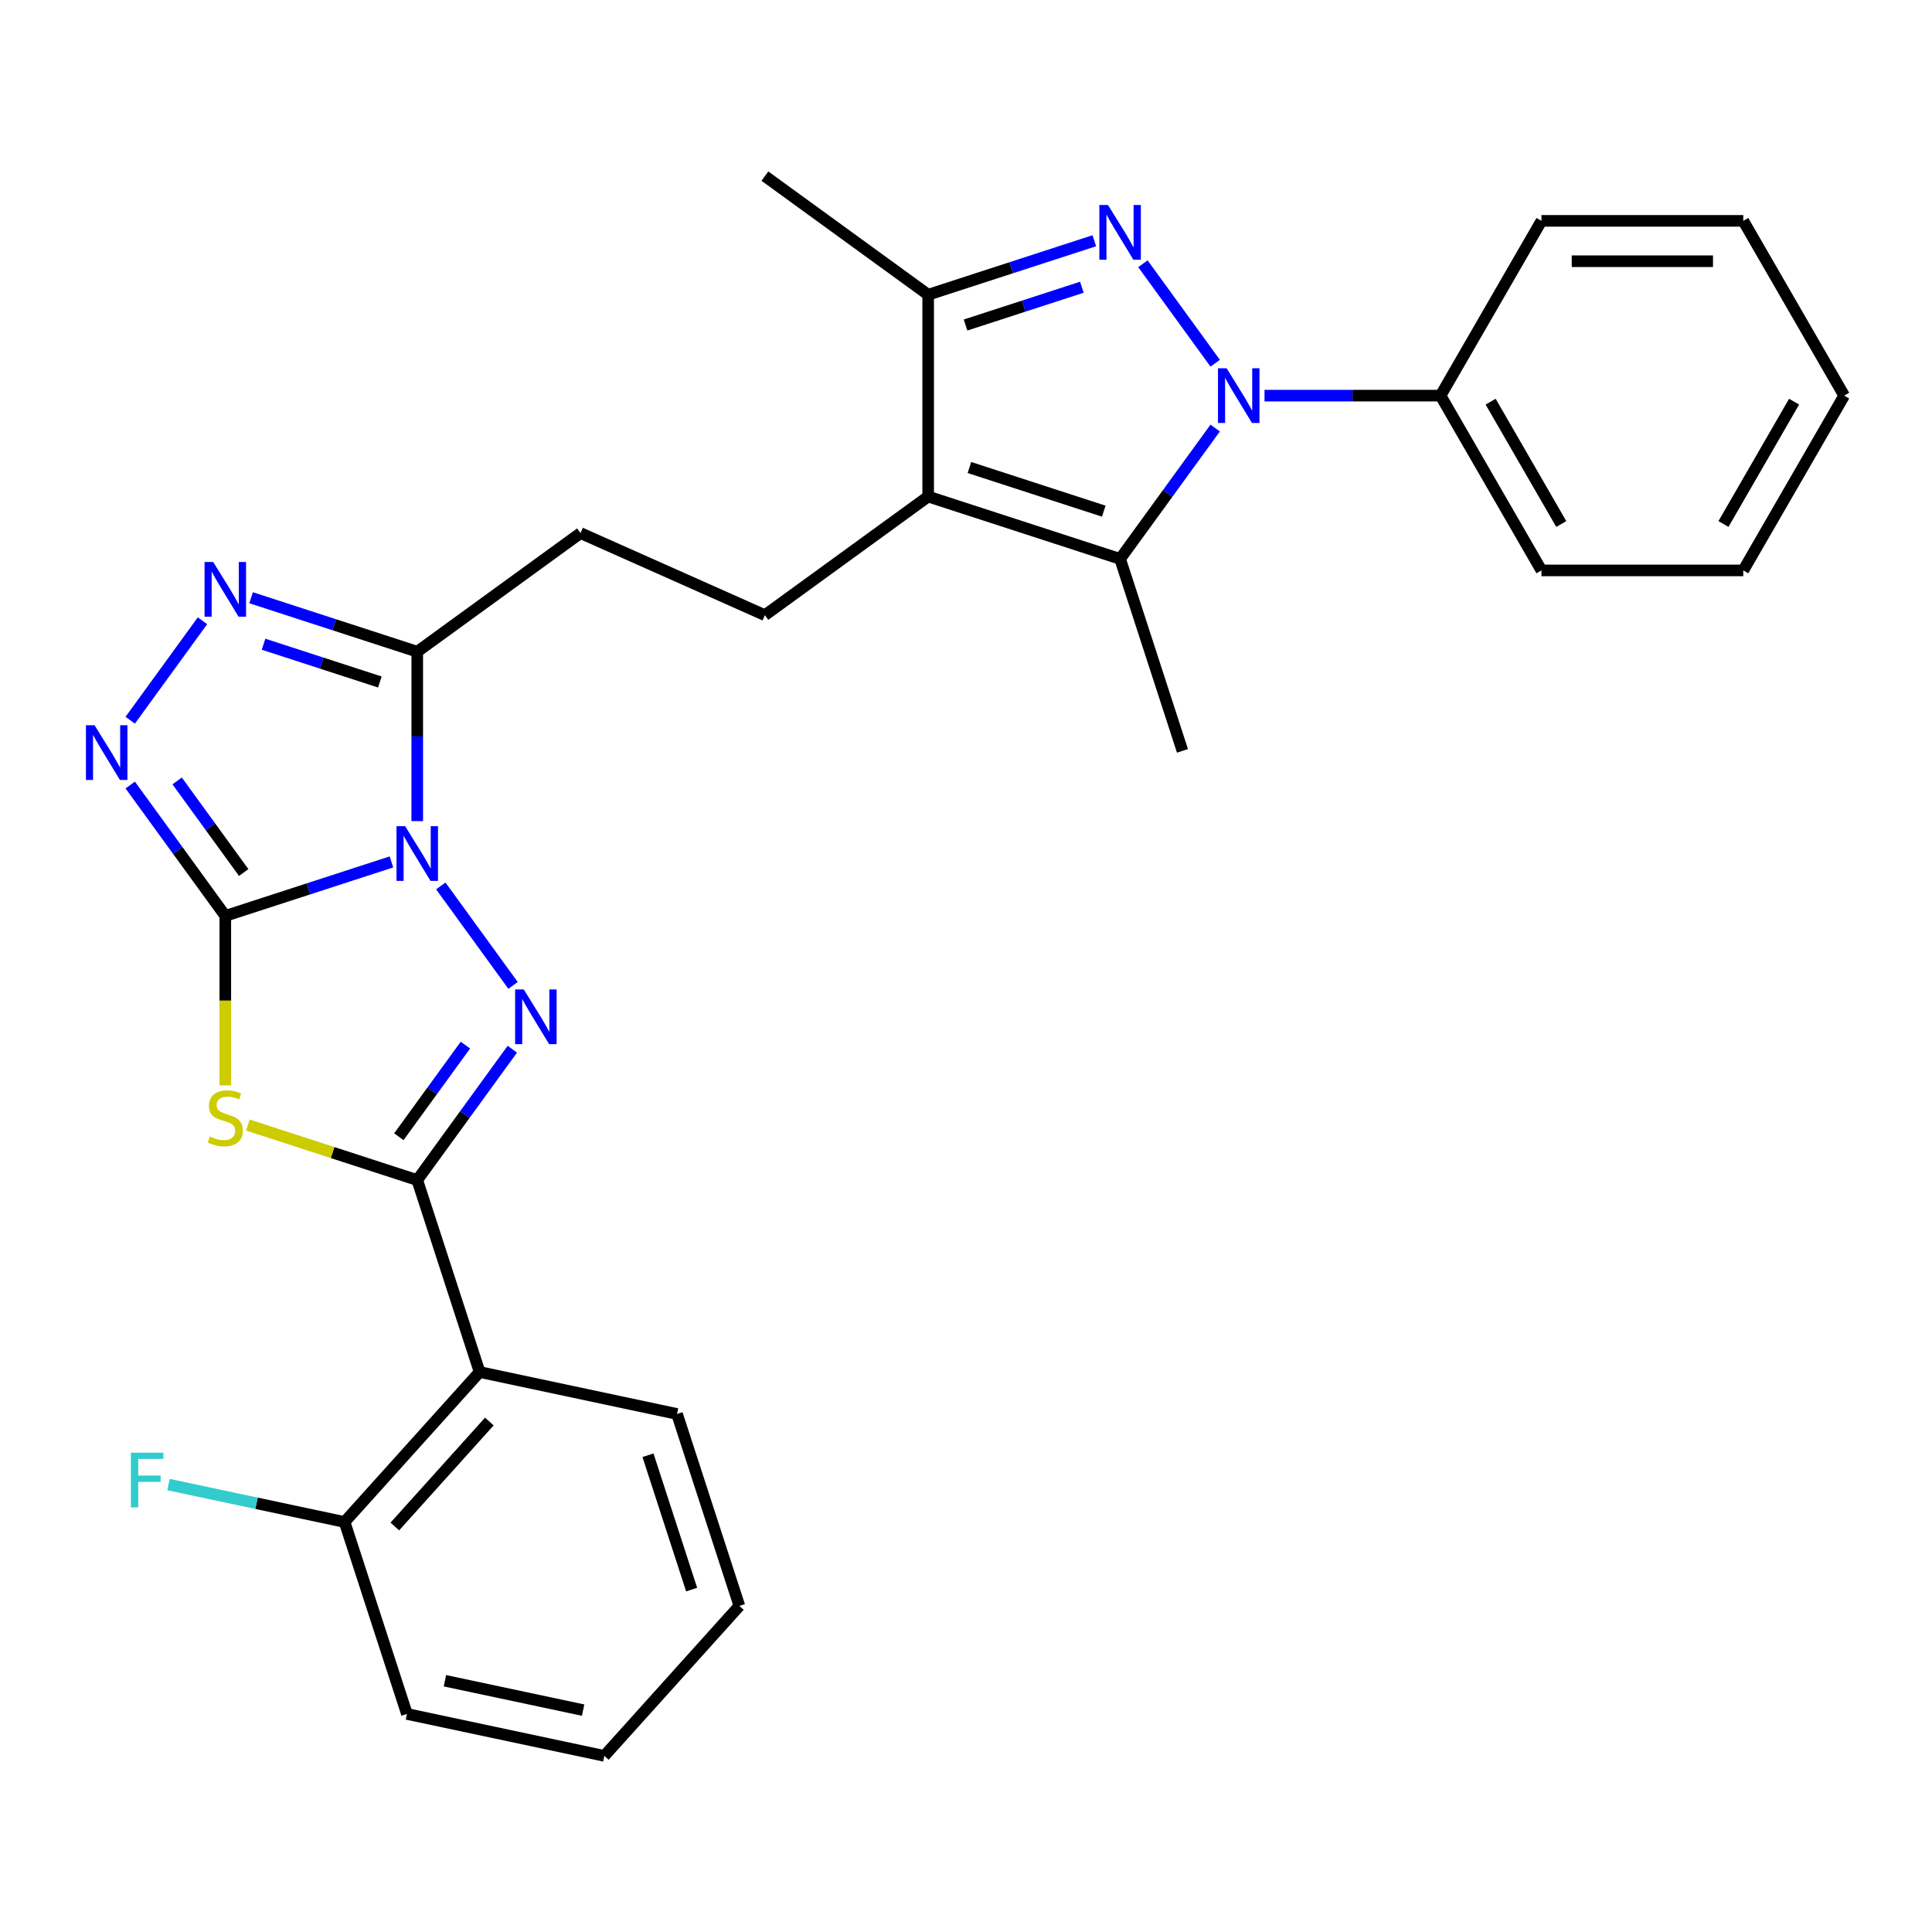 <?xml version='1.0' encoding='iso-8859-1'?>
<svg version='1.1' baseProfile='full'
              xmlns='http://www.w3.org/2000/svg'
                      xmlns:rdkit='http://www.rdkit.org/xml'
                      xmlns:xlink='http://www.w3.org/1999/xlink'
                  xml:space='preserve'
width='1000px' height='1000px' viewBox='0 0 1000 1000'>
<!-- END OF HEADER -->
<rect style='opacity:1.0;fill:#FFFFFF;stroke:none' width='1000' height='1000' x='0' y='0'> </rect>
<path class='bond-0' d='M 202.614,446.123 L 159.616,460.094' style='fill:none;fill-rule:evenodd;stroke:#0000FF;stroke-width:6px;stroke-linecap:butt;stroke-linejoin:miter;stroke-opacity:1' />
<path class='bond-0' d='M 159.616,460.094 L 116.617,474.065' style='fill:none;fill-rule:evenodd;stroke:#000000;stroke-width:6px;stroke-linecap:butt;stroke-linejoin:miter;stroke-opacity:1' />
<path class='bond-1' d='M 228.151,458.556 L 265.557,510.042' style='fill:none;fill-rule:evenodd;stroke:#0000FF;stroke-width:6px;stroke-linecap:butt;stroke-linejoin:miter;stroke-opacity:1' />
<path class='bond-9' d='M 215.965,425.013 L 215.965,381.169' style='fill:none;fill-rule:evenodd;stroke:#0000FF;stroke-width:6px;stroke-linecap:butt;stroke-linejoin:miter;stroke-opacity:1' />
<path class='bond-9' d='M 215.965,381.169 L 215.965,337.324' style='fill:none;fill-rule:evenodd;stroke:#000000;stroke-width:6px;stroke-linecap:butt;stroke-linejoin:miter;stroke-opacity:1' />
<path class='bond-3' d='M 116.617,474.065 L 116.617,517.93' style='fill:none;fill-rule:evenodd;stroke:#000000;stroke-width:6px;stroke-linecap:butt;stroke-linejoin:miter;stroke-opacity:1' />
<path class='bond-3' d='M 116.617,517.93 L 116.617,561.794' style='fill:none;fill-rule:evenodd;stroke:#CCCC00;stroke-width:6px;stroke-linecap:butt;stroke-linejoin:miter;stroke-opacity:1' />
<path class='bond-8' d='M 116.617,474.065 L 92.01,440.196' style='fill:none;fill-rule:evenodd;stroke:#000000;stroke-width:6px;stroke-linecap:butt;stroke-linejoin:miter;stroke-opacity:1' />
<path class='bond-8' d='M 92.01,440.196 L 67.402,406.326' style='fill:none;fill-rule:evenodd;stroke:#0000FF;stroke-width:6px;stroke-linecap:butt;stroke-linejoin:miter;stroke-opacity:1' />
<path class='bond-8' d='M 126.137,451.624 L 108.912,427.916' style='fill:none;fill-rule:evenodd;stroke:#000000;stroke-width:6px;stroke-linecap:butt;stroke-linejoin:miter;stroke-opacity:1' />
<path class='bond-8' d='M 108.912,427.916 L 91.687,404.207' style='fill:none;fill-rule:evenodd;stroke:#0000FF;stroke-width:6px;stroke-linecap:butt;stroke-linejoin:miter;stroke-opacity:1' />
<path class='bond-2' d='M 265.18,543.067 L 240.573,576.936' style='fill:none;fill-rule:evenodd;stroke:#0000FF;stroke-width:6px;stroke-linecap:butt;stroke-linejoin:miter;stroke-opacity:1' />
<path class='bond-2' d='M 240.573,576.936 L 215.965,610.806' style='fill:none;fill-rule:evenodd;stroke:#000000;stroke-width:6px;stroke-linecap:butt;stroke-linejoin:miter;stroke-opacity:1' />
<path class='bond-2' d='M 240.896,540.948 L 223.671,564.656' style='fill:none;fill-rule:evenodd;stroke:#0000FF;stroke-width:6px;stroke-linecap:butt;stroke-linejoin:miter;stroke-opacity:1' />
<path class='bond-2' d='M 223.671,564.656 L 206.446,588.365' style='fill:none;fill-rule:evenodd;stroke:#000000;stroke-width:6px;stroke-linecap:butt;stroke-linejoin:miter;stroke-opacity:1' />
<path class='bond-12' d='M 215.965,610.806 L 248.245,710.154' style='fill:none;fill-rule:evenodd;stroke:#000000;stroke-width:6px;stroke-linecap:butt;stroke-linejoin:miter;stroke-opacity:1' />
<path class='bond-30' d='M 215.965,610.806 L 172.137,596.565' style='fill:none;fill-rule:evenodd;stroke:#000000;stroke-width:6px;stroke-linecap:butt;stroke-linejoin:miter;stroke-opacity:1' />
<path class='bond-30' d='M 172.137,596.565 L 128.309,582.324' style='fill:none;fill-rule:evenodd;stroke:#CCCC00;stroke-width:6px;stroke-linecap:butt;stroke-linejoin:miter;stroke-opacity:1' />
<path class='bond-4' d='M 628.979,221.553 L 604.371,255.422' style='fill:none;fill-rule:evenodd;stroke:#0000FF;stroke-width:6px;stroke-linecap:butt;stroke-linejoin:miter;stroke-opacity:1' />
<path class='bond-4' d='M 604.371,255.422 L 579.763,289.292' style='fill:none;fill-rule:evenodd;stroke:#000000;stroke-width:6px;stroke-linecap:butt;stroke-linejoin:miter;stroke-opacity:1' />
<path class='bond-14' d='M 654.515,204.781 L 700.07,204.781' style='fill:none;fill-rule:evenodd;stroke:#0000FF;stroke-width:6px;stroke-linecap:butt;stroke-linejoin:miter;stroke-opacity:1' />
<path class='bond-14' d='M 700.07,204.781 L 745.624,204.781' style='fill:none;fill-rule:evenodd;stroke:#000000;stroke-width:6px;stroke-linecap:butt;stroke-linejoin:miter;stroke-opacity:1' />
<path class='bond-31' d='M 628.979,188.01 L 591.572,136.524' style='fill:none;fill-rule:evenodd;stroke:#0000FF;stroke-width:6px;stroke-linecap:butt;stroke-linejoin:miter;stroke-opacity:1' />
<path class='bond-5' d='M 566.412,124.609 L 523.414,138.58' style='fill:none;fill-rule:evenodd;stroke:#0000FF;stroke-width:6px;stroke-linecap:butt;stroke-linejoin:miter;stroke-opacity:1' />
<path class='bond-5' d='M 523.414,138.58 L 480.416,152.551' style='fill:none;fill-rule:evenodd;stroke:#000000;stroke-width:6px;stroke-linecap:butt;stroke-linejoin:miter;stroke-opacity:1' />
<path class='bond-5' d='M 559.968,148.67 L 529.87,158.45' style='fill:none;fill-rule:evenodd;stroke:#0000FF;stroke-width:6px;stroke-linecap:butt;stroke-linejoin:miter;stroke-opacity:1' />
<path class='bond-5' d='M 529.87,158.45 L 499.771,168.229' style='fill:none;fill-rule:evenodd;stroke:#000000;stroke-width:6px;stroke-linecap:butt;stroke-linejoin:miter;stroke-opacity:1' />
<path class='bond-6' d='M 480.416,257.012 L 395.905,318.412' style='fill:none;fill-rule:evenodd;stroke:#000000;stroke-width:6px;stroke-linecap:butt;stroke-linejoin:miter;stroke-opacity:1' />
<path class='bond-7' d='M 480.416,257.012 L 579.763,289.292' style='fill:none;fill-rule:evenodd;stroke:#000000;stroke-width:6px;stroke-linecap:butt;stroke-linejoin:miter;stroke-opacity:1' />
<path class='bond-7' d='M 501.774,241.984 L 571.317,264.58' style='fill:none;fill-rule:evenodd;stroke:#000000;stroke-width:6px;stroke-linecap:butt;stroke-linejoin:miter;stroke-opacity:1' />
<path class='bond-11' d='M 480.416,257.012 L 480.416,152.551' style='fill:none;fill-rule:evenodd;stroke:#000000;stroke-width:6px;stroke-linecap:butt;stroke-linejoin:miter;stroke-opacity:1' />
<path class='bond-17' d='M 579.763,289.292 L 612.044,388.64' style='fill:none;fill-rule:evenodd;stroke:#000000;stroke-width:6px;stroke-linecap:butt;stroke-linejoin:miter;stroke-opacity:1' />
<path class='bond-29' d='M 67.402,372.783 L 104.809,321.298' style='fill:none;fill-rule:evenodd;stroke:#0000FF;stroke-width:6px;stroke-linecap:butt;stroke-linejoin:miter;stroke-opacity:1' />
<path class='bond-10' d='M 215.965,337.324 L 172.967,323.353' style='fill:none;fill-rule:evenodd;stroke:#000000;stroke-width:6px;stroke-linecap:butt;stroke-linejoin:miter;stroke-opacity:1' />
<path class='bond-10' d='M 172.967,323.353 L 129.969,309.382' style='fill:none;fill-rule:evenodd;stroke:#0000FF;stroke-width:6px;stroke-linecap:butt;stroke-linejoin:miter;stroke-opacity:1' />
<path class='bond-10' d='M 196.61,353.003 L 166.511,343.223' style='fill:none;fill-rule:evenodd;stroke:#000000;stroke-width:6px;stroke-linecap:butt;stroke-linejoin:miter;stroke-opacity:1' />
<path class='bond-10' d='M 166.511,343.223 L 136.412,333.443' style='fill:none;fill-rule:evenodd;stroke:#0000FF;stroke-width:6px;stroke-linecap:butt;stroke-linejoin:miter;stroke-opacity:1' />
<path class='bond-15' d='M 215.965,337.324 L 300.476,275.924' style='fill:none;fill-rule:evenodd;stroke:#000000;stroke-width:6px;stroke-linecap:butt;stroke-linejoin:miter;stroke-opacity:1' />
<path class='bond-20' d='M 480.416,152.551 L 395.905,91.151' style='fill:none;fill-rule:evenodd;stroke:#000000;stroke-width:6px;stroke-linecap:butt;stroke-linejoin:miter;stroke-opacity:1' />
<path class='bond-16' d='M 248.245,710.154 L 178.348,787.783' style='fill:none;fill-rule:evenodd;stroke:#000000;stroke-width:6px;stroke-linecap:butt;stroke-linejoin:miter;stroke-opacity:1' />
<path class='bond-16' d='M 253.287,735.778 L 204.358,790.118' style='fill:none;fill-rule:evenodd;stroke:#000000;stroke-width:6px;stroke-linecap:butt;stroke-linejoin:miter;stroke-opacity:1' />
<path class='bond-19' d='M 248.245,710.154 L 350.423,731.872' style='fill:none;fill-rule:evenodd;stroke:#000000;stroke-width:6px;stroke-linecap:butt;stroke-linejoin:miter;stroke-opacity:1' />
<path class='bond-13' d='M 395.905,318.412 L 300.476,275.924' style='fill:none;fill-rule:evenodd;stroke:#000000;stroke-width:6px;stroke-linecap:butt;stroke-linejoin:miter;stroke-opacity:1' />
<path class='bond-21' d='M 745.624,204.781 L 797.855,295.247' style='fill:none;fill-rule:evenodd;stroke:#000000;stroke-width:6px;stroke-linecap:butt;stroke-linejoin:miter;stroke-opacity:1' />
<path class='bond-21' d='M 771.552,207.905 L 808.113,271.231' style='fill:none;fill-rule:evenodd;stroke:#000000;stroke-width:6px;stroke-linecap:butt;stroke-linejoin:miter;stroke-opacity:1' />
<path class='bond-22' d='M 745.624,204.781 L 797.855,114.316' style='fill:none;fill-rule:evenodd;stroke:#000000;stroke-width:6px;stroke-linecap:butt;stroke-linejoin:miter;stroke-opacity:1' />
<path class='bond-18' d='M 178.348,787.783 L 132.774,778.096' style='fill:none;fill-rule:evenodd;stroke:#000000;stroke-width:6px;stroke-linecap:butt;stroke-linejoin:miter;stroke-opacity:1' />
<path class='bond-18' d='M 132.774,778.096 L 87.201,768.409' style='fill:none;fill-rule:evenodd;stroke:#33CCCC;stroke-width:6px;stroke-linecap:butt;stroke-linejoin:miter;stroke-opacity:1' />
<path class='bond-23' d='M 178.348,787.783 L 210.628,887.131' style='fill:none;fill-rule:evenodd;stroke:#000000;stroke-width:6px;stroke-linecap:butt;stroke-linejoin:miter;stroke-opacity:1' />
<path class='bond-24' d='M 350.423,731.872 L 382.703,831.22' style='fill:none;fill-rule:evenodd;stroke:#000000;stroke-width:6px;stroke-linecap:butt;stroke-linejoin:miter;stroke-opacity:1' />
<path class='bond-24' d='M 335.396,753.23 L 357.992,822.774' style='fill:none;fill-rule:evenodd;stroke:#000000;stroke-width:6px;stroke-linecap:butt;stroke-linejoin:miter;stroke-opacity:1' />
<path class='bond-25' d='M 797.855,295.247 L 902.315,295.247' style='fill:none;fill-rule:evenodd;stroke:#000000;stroke-width:6px;stroke-linecap:butt;stroke-linejoin:miter;stroke-opacity:1' />
<path class='bond-27' d='M 797.855,114.316 L 902.315,114.316' style='fill:none;fill-rule:evenodd;stroke:#000000;stroke-width:6px;stroke-linecap:butt;stroke-linejoin:miter;stroke-opacity:1' />
<path class='bond-27' d='M 813.524,135.208 L 886.646,135.208' style='fill:none;fill-rule:evenodd;stroke:#000000;stroke-width:6px;stroke-linecap:butt;stroke-linejoin:miter;stroke-opacity:1' />
<path class='bond-32' d='M 210.628,887.131 L 312.806,908.849' style='fill:none;fill-rule:evenodd;stroke:#000000;stroke-width:6px;stroke-linecap:butt;stroke-linejoin:miter;stroke-opacity:1' />
<path class='bond-32' d='M 230.298,869.953 L 301.823,885.156' style='fill:none;fill-rule:evenodd;stroke:#000000;stroke-width:6px;stroke-linecap:butt;stroke-linejoin:miter;stroke-opacity:1' />
<path class='bond-26' d='M 382.703,831.22 L 312.806,908.849' style='fill:none;fill-rule:evenodd;stroke:#000000;stroke-width:6px;stroke-linecap:butt;stroke-linejoin:miter;stroke-opacity:1' />
<path class='bond-33' d='M 902.315,295.247 L 954.545,204.781' style='fill:none;fill-rule:evenodd;stroke:#000000;stroke-width:6px;stroke-linecap:butt;stroke-linejoin:miter;stroke-opacity:1' />
<path class='bond-33' d='M 892.057,271.231 L 928.618,207.905' style='fill:none;fill-rule:evenodd;stroke:#000000;stroke-width:6px;stroke-linecap:butt;stroke-linejoin:miter;stroke-opacity:1' />
<path class='bond-28' d='M 902.315,114.316 L 954.545,204.781' style='fill:none;fill-rule:evenodd;stroke:#000000;stroke-width:6px;stroke-linecap:butt;stroke-linejoin:miter;stroke-opacity:1' />
<path  class='atom-0' d='M 209.705 427.625
L 218.985 442.625
Q 219.905 444.105, 221.385 446.785
Q 222.865 449.465, 222.945 449.625
L 222.945 427.625
L 226.705 427.625
L 226.705 455.945
L 222.825 455.945
L 212.865 439.545
Q 211.705 437.625, 210.465 435.425
Q 209.265 433.225, 208.905 432.545
L 208.905 455.945
L 205.225 455.945
L 205.225 427.625
L 209.705 427.625
' fill='#0000FF'/>
<path  class='atom-2' d='M 271.106 512.135
L 280.386 527.135
Q 281.306 528.615, 282.786 531.295
Q 284.266 533.975, 284.346 534.135
L 284.346 512.135
L 288.106 512.135
L 288.106 540.455
L 284.226 540.455
L 274.266 524.055
Q 273.106 522.135, 271.866 519.935
Q 270.666 517.735, 270.306 517.055
L 270.306 540.455
L 266.626 540.455
L 266.626 512.135
L 271.106 512.135
' fill='#0000FF'/>
<path  class='atom-4' d='M 108.617 588.246
Q 108.937 588.366, 110.257 588.926
Q 111.577 589.486, 113.017 589.846
Q 114.497 590.166, 115.937 590.166
Q 118.617 590.166, 120.177 588.886
Q 121.737 587.566, 121.737 585.286
Q 121.737 583.726, 120.937 582.766
Q 120.177 581.806, 118.977 581.286
Q 117.777 580.766, 115.777 580.166
Q 113.257 579.406, 111.737 578.686
Q 110.257 577.966, 109.177 576.446
Q 108.137 574.926, 108.137 572.366
Q 108.137 568.806, 110.537 566.606
Q 112.977 564.406, 117.777 564.406
Q 121.057 564.406, 124.777 565.966
L 123.857 569.046
Q 120.457 567.646, 117.897 567.646
Q 115.137 567.646, 113.617 568.806
Q 112.097 569.926, 112.137 571.886
Q 112.137 573.406, 112.897 574.326
Q 113.697 575.246, 114.817 575.766
Q 115.977 576.286, 117.897 576.886
Q 120.457 577.686, 121.977 578.486
Q 123.497 579.286, 124.577 580.926
Q 125.697 582.526, 125.697 585.286
Q 125.697 589.206, 123.057 591.326
Q 120.457 593.406, 116.097 593.406
Q 113.577 593.406, 111.657 592.846
Q 109.777 592.326, 107.537 591.406
L 108.617 588.246
' fill='#CCCC00'/>
<path  class='atom-5' d='M 634.904 190.621
L 644.184 205.621
Q 645.104 207.101, 646.584 209.781
Q 648.064 212.461, 648.144 212.621
L 648.144 190.621
L 651.904 190.621
L 651.904 218.941
L 648.024 218.941
L 638.064 202.541
Q 636.904 200.621, 635.664 198.421
Q 634.464 196.221, 634.104 195.541
L 634.104 218.941
L 630.424 218.941
L 630.424 190.621
L 634.904 190.621
' fill='#0000FF'/>
<path  class='atom-6' d='M 573.503 106.111
L 582.783 121.111
Q 583.703 122.591, 585.183 125.271
Q 586.663 127.951, 586.743 128.111
L 586.743 106.111
L 590.503 106.111
L 590.503 134.431
L 586.623 134.431
L 576.663 118.031
Q 575.503 116.111, 574.263 113.911
Q 573.063 111.711, 572.703 111.031
L 572.703 134.431
L 569.023 134.431
L 569.023 106.111
L 573.503 106.111
' fill='#0000FF'/>
<path  class='atom-9' d='M 48.957 375.395
L 58.237 390.395
Q 59.157 391.875, 60.637 394.555
Q 62.117 397.235, 62.197 397.395
L 62.197 375.395
L 65.957 375.395
L 65.957 403.715
L 62.077 403.715
L 52.117 387.315
Q 50.957 385.395, 49.717 383.195
Q 48.517 380.995, 48.157 380.315
L 48.157 403.715
L 44.477 403.715
L 44.477 375.395
L 48.957 375.395
' fill='#0000FF'/>
<path  class='atom-11' d='M 110.357 290.884
L 119.637 305.884
Q 120.557 307.364, 122.037 310.044
Q 123.517 312.724, 123.597 312.884
L 123.597 290.884
L 127.357 290.884
L 127.357 319.204
L 123.477 319.204
L 113.517 302.804
Q 112.357 300.884, 111.117 298.684
Q 109.917 296.484, 109.557 295.804
L 109.557 319.204
L 105.877 319.204
L 105.877 290.884
L 110.357 290.884
' fill='#0000FF'/>
<path  class='atom-19' d='M 67.75 751.904
L 84.59 751.904
L 84.59 755.144
L 71.55 755.144
L 71.55 763.744
L 83.15 763.744
L 83.15 767.024
L 71.55 767.024
L 71.55 780.224
L 67.75 780.224
L 67.75 751.904
' fill='#33CCCC'/>
</svg>
